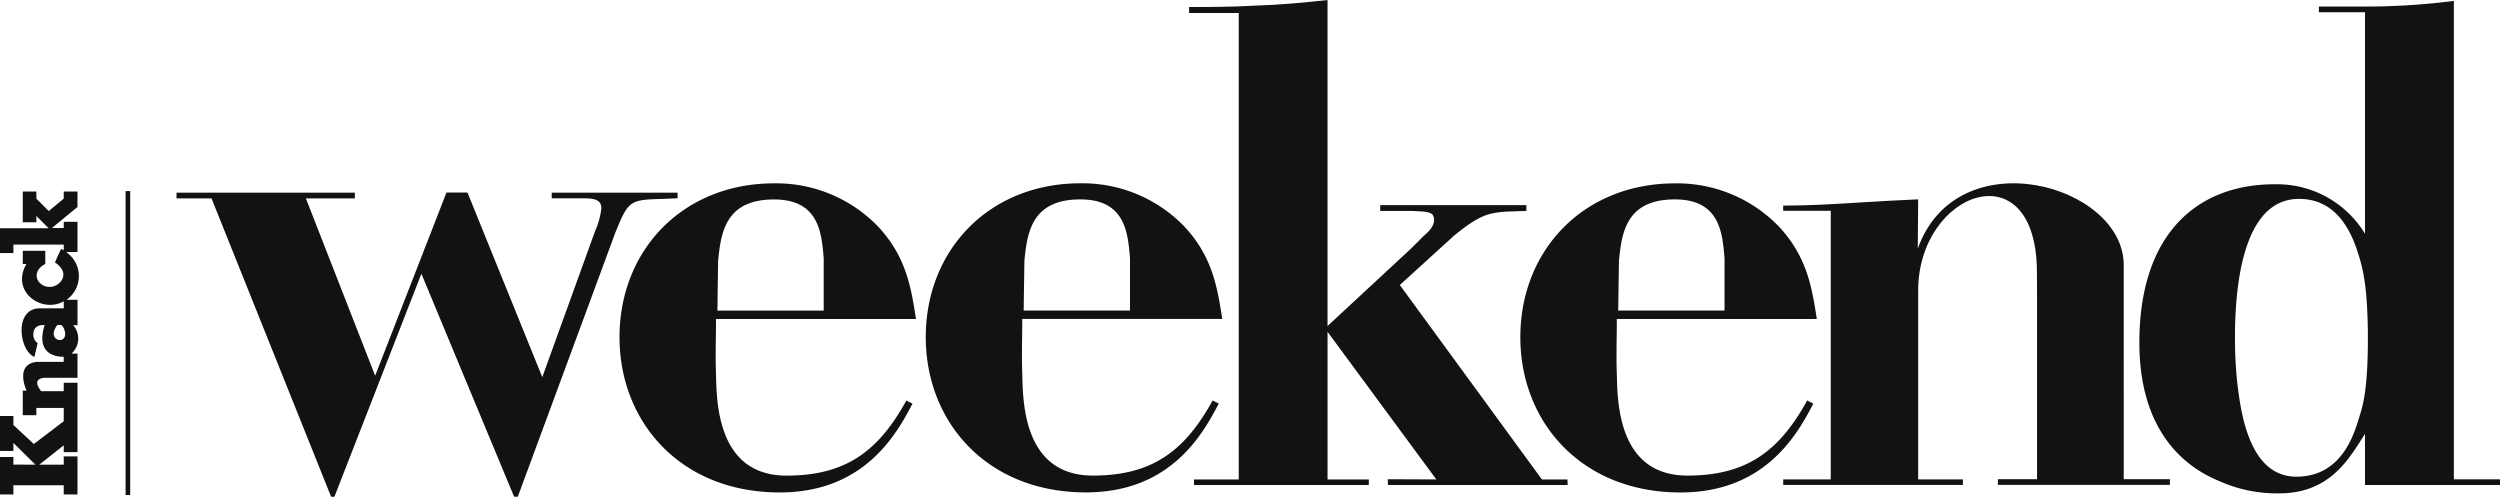 <svg xmlns="http://www.w3.org/2000/svg" id="KW" width="250" height="49.679" viewBox="0 0 250 49.679"><path id="Path_38246" data-name="Path 38246" d="M139.982,28.5l14.21,19.444h2.556l.017.556H138.794l-.014-.577,4.853.021L132.755,33.184V47.946h4.126V48.5H119.4v-.556h4.475V1.3H118.91V.7c2.1,0,4.336,0,6.643-.14,2.308-.07,4.685-.279,7.2-.559V32.6l8.416-7.806,1.189-1.189c.56-.49,1.049-.979,1.049-1.608,0-.814-.591-.839-2.092-.9l-.146-.006h-3.146v-.58h14.614v.58l-2.028.069-.023,0c-1.594.139-2.507.219-5.151,2.376Z" fill="#121212"></path><path id="Path_38247" data-name="Path 38247" d="M91.6,31.9c-.49-3.146-.979-6.223-3.776-9.229a14.146,14.146,0,0,0-10.419-4.336c-9.09,0-15.454,6.643-15.454,15.384,0,8.462,6.084,15.525,16.013,15.525,8.461,0,11.678-5.8,13.287-8.881l-.614-.311c-2.784,5.05-6.035,7.51-11.979,7.51-6.809,0-6.983-7.093-7.052-9.917l-.006-.219c-.047-1.262-.031-2.492-.015-3.712v0c.008-.6.015-1.208.015-1.811Zm-19.79-5.8c.28-2.8.7-6.154,5.594-6.154,4.465,0,4.747,3.307,4.954,5.744l.011.13v5.24H71.742Z" fill="#121212" fill-rule="evenodd"></path><path id="Path_38248" data-name="Path 38248" d="M66.01,19.9l1.748-.07v-.564H55.172v.564h3.007c.909,0,1.958,0,1.958.979a7.627,7.627,0,0,1-.63,2.308L54.229,37.714,46.747,19.253h-2.1L37.516,37.573,30.589,19.84h4.895v-.572H17.652v.572h3.5L33.11,49.671l.329.008,8.7-22.306,9.268,22.291.374.007,9.754-26.412C62.794,20.182,62.933,19.972,66.01,19.9Z" fill="#121212"></path><path id="Path_38249" data-name="Path 38249" d="M109.284,47.558c5.944,0,9.195-2.46,11.979-7.51l.614.311c-1.608,3.077-4.825,8.881-13.286,8.881-9.93,0-16.014-7.063-16.014-15.525,0-8.741,6.364-15.384,15.454-15.384a14.147,14.147,0,0,1,10.42,4.336c2.8,3.006,3.286,6.083,3.776,9.229h-20c0,.6-.008,1.2-.016,1.81v0c-.015,1.219-.031,2.45.016,3.711l.005.217C102.3,40.463,102.474,47.558,109.284,47.558ZM108.031,19.94c-4.895,0-5.314,3.357-5.593,6.154l-.07,4.96H113v-5.24l-.011-.129C112.778,23.247,112.5,19.94,108.031,19.94Z" fill="#121212" fill-rule="evenodd"></path><path id="Path_38250" data-name="Path 38250" d="M180.719,40.048c-2.785,5.05-6.036,7.51-11.979,7.51-6.809,0-6.983-7.092-7.052-9.917l-.005-.219c-.047-1.261-.031-2.49-.016-3.709v0c.008-.605.016-1.208.016-1.811h20c-.489-3.146-.978-6.223-3.775-9.229a14.147,14.147,0,0,0-10.42-4.336c-9.091,0-15.454,6.643-15.454,15.384,0,8.462,6.085,15.525,16.014,15.525,8.461,0,11.678-5.8,13.286-8.881ZM161.893,26.094c.279-2.8.7-6.154,5.593-6.154,4.466,0,4.747,3.306,4.954,5.743l.012.13v5.24h-10.63Z" fill="#121212" fill-rule="evenodd"></path><path id="Path_38251" data-name="Path 38251" d="M212.372,28l0-1.457c.062-8.085-16.643-12.747-20.594-1.683l.039-4.927c-2.03.082-3.888.2-5.654.305-2.735.169-5.25.323-7.842.323v.516h4.755V47.942h-4.755v.548h17.972v-.548h-4.476V29.135c-.055-10.036,11.875-14.338,11.875-1.878l.012,2.072v18.59h-3.915v.571h17.2v-.571h-4.615Z" fill="#121212"></path><path id="Path_38252" data-name="Path 38252" d="M245.386.1V47.93H250V48.5H236.5l0-5.11c-.108.167-.218.34-.331.517v0c-1.5,2.358-3.455,5.43-8.267,5.43a14.141,14.141,0,0,1-5.385-.979c-.075-.034-.172-.073-.288-.121-1.821-.744-8.293-3.388-8.293-13.98,0-10.769,5.681-15.864,13.616-15.83a10.286,10.286,0,0,1,8.949,4.952l0-22.153H231.89V.656h4.685A69.592,69.592,0,0,0,245.069.13Zm-9.455,41.6.014-.048c.011-.037.023-.076.036-.116l.018-.059c.287-.921.85-2.73.784-8.5-.069-4.2-.411-6.033-1.124-8.1-.9-2.612-2.54-4.987-5.763-4.987-4.963,0-6.4,6.8-6.4,13.93,0,1.4.069,2.867.21,4.266.35,3.076,1.175,9.582,5.931,9.582C234.138,47.665,235.393,43.488,235.931,41.7Z" fill="#121212" fill-rule="evenodd"></path><path id="Path_38253" data-name="Path 38253" d="M6.6,25.2H7.749V22.178H6.373v.62H5.194l2.555-2.1V19.156H6.373v.71l-1.5,1.239L3.637,19.866v-.71H2.277v3.069h1.36V21.6l1.224,1.225H0v2.48H1.34V24.46H6.373v.559a2.113,2.113,0,0,1-.257-.135c0-.016-.453.952-.619,1.36,1.687,1.121.474,2.46-.53,2.449-1.263-.013-1.95-1.511-.438-2.3V25.081H2.277V26.4H2.64c-1.6,2.766,1.527,4.973,3.734,3.733v.7H3.88c-2.506.113-1.935,4.278-.439,4.852,0,0,.332-1.376.317-1.376a1,1,0,0,1-.423-.8c-.018-.968.71-1.012,1.134-1.012-1.089,3.386,1.9,3.174,1.9,3.174v.514H3.713c-2.307.218-1.058,2.872-1.058,2.872H2.277v2.464h1.36v-.726H6.373v1.33L3.381,44.4l-2.041-1.9V41.6H0v3.492H1.34v-.8l2.207,2.177s-2.207-.015-2.207,0V45.7H0v3.749H1.34v-.922H6.373v.922H7.749V45.637H6.373v.831H3.924l2.449-1.935v.681H7.749V38.276H6.373v.847H4.121c-.846-1.073-.2-1.362.545-1.346.286.007,3.083,0,3.083,0V35.358h-.6a2.014,2.014,0,0,0,.166-2.841h.438v-2.54H6.661A2.9,2.9,0,0,0,6.6,25.2Zm-.877,7.316.079-.024h.265s.151-.012.348.415C7.05,34.638,4.465,34.184,5.723,32.517Z" fill="#121212" fill-rule="evenodd"></path><path id="Path_38254" data-name="Path 38254" d="M12.56,19.107h.46V49.5h-.46Z" fill="#121212"></path></svg>